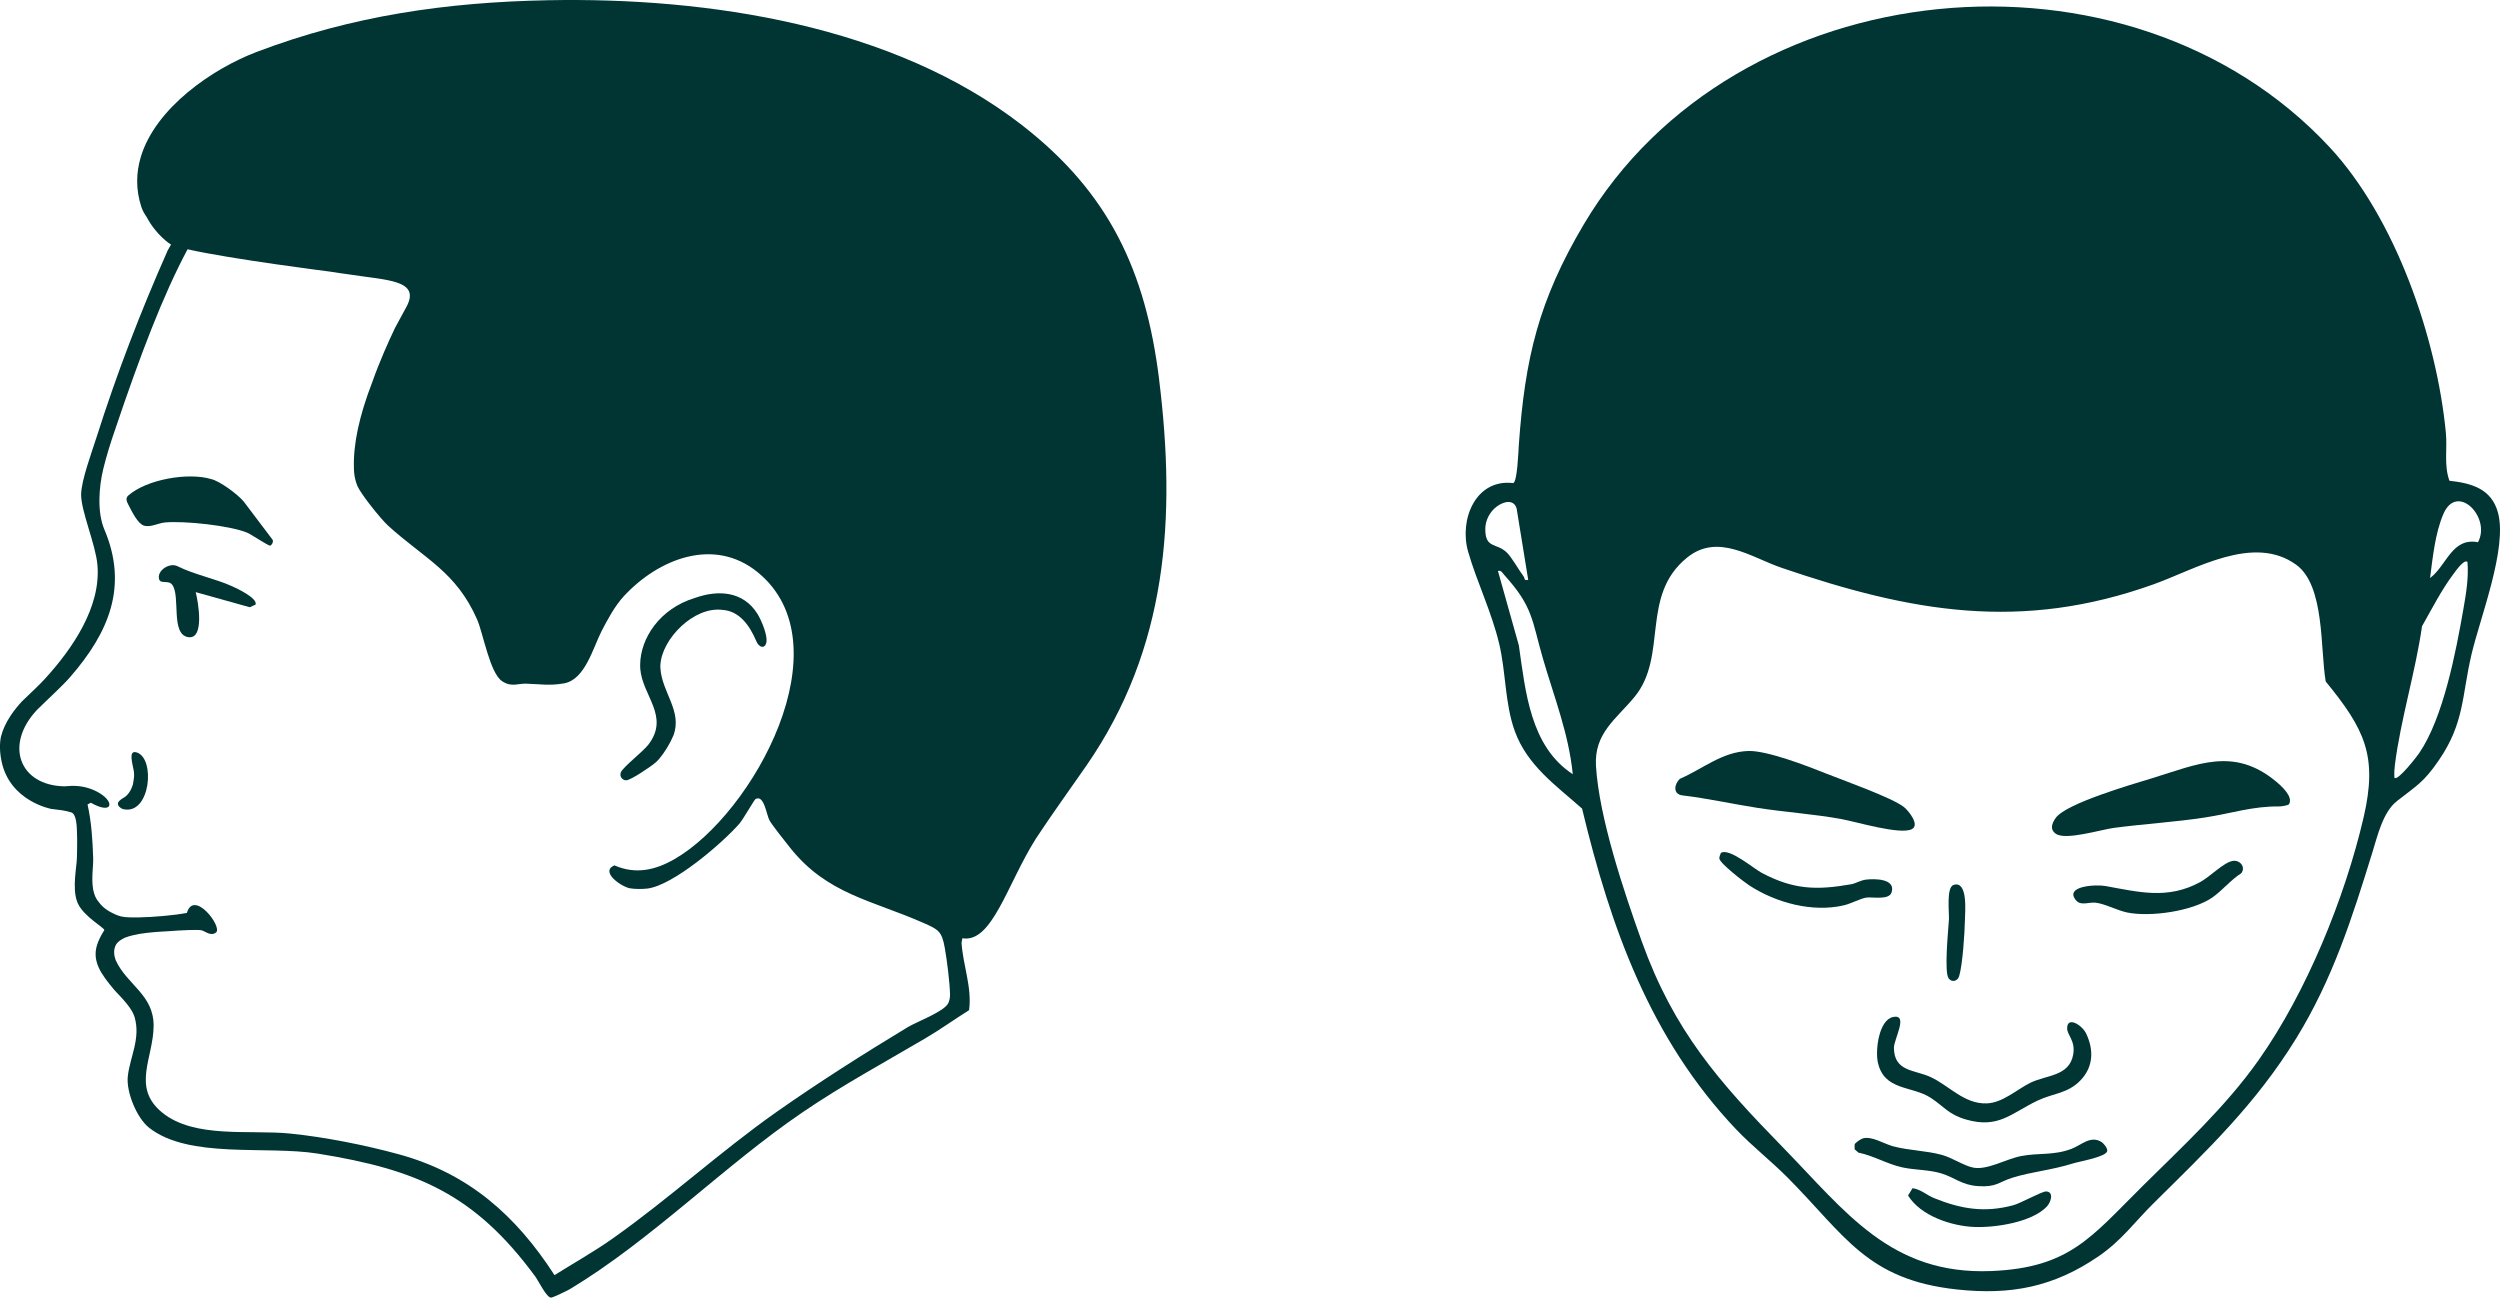 <svg width="262" height="136" viewBox="0 0 262 136" fill="none" xmlns="http://www.w3.org/2000/svg">
<g clip-path="url(#clip0_2019_289)">
<path d="M244.143 15.427C251.036 22.839 255.374 35.404 256.329 45.372C256.488 47.036 256.109 48.751 256.701 50.383C259.038 50.634 261.127 51.238 261.794 53.747C262.787 57.471 259.923 64.715 259.016 68.573C257.982 72.97 258.292 75.738 255.572 79.702C254 81.992 253.252 82.347 251.214 83.939C249.735 85.094 249.18 87.542 248.623 89.34C246.503 96.197 244.459 102.633 240.625 108.848C236.377 115.735 231.377 120.478 225.718 126.076C223.699 128.073 222.357 129.999 219.915 131.669C215.211 134.885 210.724 135.747 205.079 135.136C195.651 134.115 193.376 129.493 187.361 123.431C185.615 121.669 183.626 120.13 181.913 118.322C172.954 108.865 168.798 97.218 165.801 84.741C163.064 82.314 160.069 80.231 158.76 76.646C157.702 73.75 157.831 70.47 157.113 67.456C156.311 64.096 154.757 60.947 153.86 57.817C152.897 54.463 154.639 50.157 158.578 50.628C159.018 50.55 159.134 47.19 159.171 46.653C159.818 37.502 161.258 31.489 165.978 23.52C181.823 -3.224 223.091 -7.209 244.141 15.425L244.143 15.427ZM160.156 60.766L158.943 53.294C158.762 52.629 158.195 52.487 157.597 52.694C156.47 53.083 155.666 54.237 155.66 55.443C155.651 57.524 156.825 56.864 157.898 57.89C158.433 58.401 159.166 59.728 159.676 60.415C159.831 60.622 159.672 60.88 160.156 60.768V60.766ZM259.693 56.823C261.097 54.227 257.507 50.533 256.071 53.855C255.204 55.864 254.951 58.414 254.671 60.579C256.427 59.255 256.946 56.314 259.693 56.823ZM224.475 124.364C228.736 120.149 233.228 116.015 236.706 111.094C241.715 104 245.74 94.12 247.707 85.661C249.206 79.208 247.823 76.422 243.736 71.422C243.147 68.066 243.668 61.385 240.647 59.19C236.173 55.936 230.112 59.652 225.713 61.23C211.791 66.224 200.275 64.139 186.722 59.51C183.499 58.408 180.019 55.822 176.794 58.446C171.868 62.449 174.835 68.737 171.299 73.036C169.389 75.36 167.046 76.828 167.259 80.292C167.59 85.707 170.198 93.478 172.058 98.661C175.431 108.057 180.129 113.356 186.879 120.276C193.407 126.968 198.158 133.619 208.652 133.206C216.899 132.881 219.167 129.616 224.477 124.366L224.475 124.364ZM258.59 58.898C258.257 58.541 257.33 59.876 257.128 60.145C255.871 61.821 254.862 63.806 253.828 65.628C253.147 70.396 251.582 75.427 250.984 80.16C250.926 80.612 250.909 81.055 250.934 81.51C251.276 81.908 253.349 79.195 253.514 78.954C256.073 75.214 257.371 68.341 258.167 63.808C258.451 62.195 258.726 60.532 258.59 58.902V58.898ZM164.825 81.134C164.417 76.934 162.862 73.028 161.703 69.031C160.519 64.953 160.691 63.614 157.619 60.224C157.431 60.016 157.343 59.756 156.984 59.833L159.175 67.636C159.876 72.478 160.368 78.226 164.825 81.134Z" fill="#003534"/>
<path d="M239.886 84.284C239.813 84.402 239.092 84.518 238.886 84.514C236.08 84.479 233.864 85.243 231.097 85.67C227.932 86.158 224.712 86.341 221.54 86.762C220.182 86.941 216.484 88.095 215.456 87.382C214.785 86.917 215.052 86.261 215.445 85.711C216.522 84.2 223.43 82.203 225.5 81.569C230.333 80.09 234.102 78.247 238.508 81.885C239.066 82.345 240.374 83.501 239.886 84.284Z" fill="#003534"/>
<path d="M191.278 81.027C193.022 81.728 198.377 83.616 199.56 84.602C200.045 85.006 201.209 86.447 200.37 86.891C199.158 87.528 194.526 86.115 192.918 85.826C189.988 85.301 187.081 85.116 184.181 84.665C181.536 84.254 178.997 83.676 176.329 83.36C175.297 83.239 175.448 82.18 176.05 81.62C178.466 80.576 180.479 78.783 183.235 78.703C185.172 78.647 189.392 80.269 191.278 81.027Z" fill="#003534"/>
<path d="M198.396 106.579C200.052 106.237 198.474 108.912 198.484 109.819C198.508 112.323 200.635 112.099 202.311 112.867C204.268 113.765 205.844 115.726 208.224 115.634C209.888 115.569 211.369 114.176 212.76 113.486C214.465 112.641 216.852 112.82 217.269 110.524C217.533 109.073 216.636 108.494 216.637 107.764C216.639 106.452 218.21 107.431 218.63 108.316C219.446 110.032 219.382 111.797 218.066 113.189C216.707 114.626 215.175 114.555 213.508 115.356C210.786 116.663 209.447 118.301 206.069 117.334C204.191 116.797 203.754 115.98 202.361 115.064C200.359 113.748 197.427 114.355 196.79 111.291C196.532 110.051 196.894 106.891 198.399 106.581L198.396 106.579Z" fill="#003534"/>
<path d="M195.227 119.301C196.201 119.045 197.392 119.862 198.411 120.135C200.069 120.576 201.841 120.58 203.494 121.029C204.62 121.335 205.795 122.167 206.794 122.366C208.269 122.657 210.256 121.448 211.836 121.15C213.691 120.801 215.187 121.109 217.067 120.41C218.118 120.019 219.036 118.992 220.19 119.651C220.455 119.802 220.896 120.329 220.836 120.632C220.717 121.249 217.976 121.702 217.271 121.922C214.977 122.639 212.945 122.79 210.922 123.418C209.398 123.893 209.265 124.43 207.314 124.306C205.58 124.198 204.874 123.4 203.427 122.966C202.125 122.575 200.712 122.631 199.379 122.345C197.784 122.001 196.367 121.12 194.765 120.795L194.363 120.443V119.94C194.426 119.754 195.03 119.355 195.23 119.303L195.227 119.301Z" fill="#003534"/>
<path d="M217.557 94.344C216.322 92.848 219.636 92.674 220.639 92.853C224.146 93.484 227.163 94.299 230.577 92.442C231.609 91.881 233.027 90.395 233.978 90.226C234.743 90.092 235.386 90.866 234.883 91.518C233.786 92.203 232.879 93.353 231.832 94.071C229.745 95.499 225.354 96.133 222.908 95.626C221.927 95.422 220.577 94.71 219.631 94.603C218.883 94.519 218.077 94.972 217.559 94.346L217.557 94.344Z" fill="#003534"/>
<path d="M180.356 89.382C181.229 88.833 183.785 91.032 184.647 91.486C187.974 93.238 190.371 93.309 194.006 92.67C194.477 92.587 194.976 92.253 195.573 92.182C196.449 92.077 198.714 92.069 198.235 93.53C197.962 94.364 196.201 93.975 195.599 94.066C194.957 94.164 194.017 94.695 193.226 94.88C189.956 95.644 186.137 94.62 183.334 92.797C182.756 92.421 180.251 90.486 180.189 89.983C180.167 89.792 180.281 89.562 180.354 89.382H180.356Z" fill="#003534"/>
<path d="M200.434 124.525C201.303 124.637 201.903 125.243 202.694 125.563C205.534 126.713 207.994 127.117 211.004 126.305C211.786 126.094 213.99 124.851 214.431 124.864C215.275 124.888 214.947 125.984 214.508 126.447C212.951 128.095 209.112 128.669 206.938 128.588C204.522 128.499 201.282 127.425 199.964 125.288L200.434 124.523V124.525Z" fill="#003534"/>
<path d="M204.736 92.74C206.256 92.254 205.942 95.565 205.925 96.375C205.899 97.781 205.686 101.072 205.319 102.302C205.162 102.827 204.562 102.994 204.224 102.543C203.724 101.879 204.186 97.469 204.248 96.369C204.289 95.623 203.952 92.989 204.738 92.738L204.736 92.74Z" fill="#003534"/>
<path d="M65.611 81.777C66.091 81.787 68.316 80.27 68.759 79.865C69.213 79.451 69.78 78.647 70.219 77.821C70.242 77.776 70.266 77.731 70.292 77.683C70.393 77.484 70.487 77.288 70.567 77.095C71.55 74.534 69.357 72.569 69.211 70.016C69.195 69.889 69.196 69.769 69.213 69.654C69.365 66.955 72.747 63.493 75.766 63.923C77.439 64.052 78.522 65.445 79.264 67.2C79.419 67.589 79.754 67.866 80.018 67.769C80.07 67.745 80.115 67.713 80.152 67.675C80.165 67.66 80.18 67.645 80.194 67.627C80.691 66.982 79.754 64.927 79.384 64.336C77.885 61.937 75.256 61.808 72.85 62.655C69.086 63.792 67.119 66.941 67.089 69.639C67.089 69.644 67.089 69.652 67.089 69.657C67.089 69.702 67.089 69.747 67.089 69.792C67.089 69.811 67.089 69.831 67.089 69.85C67.091 69.927 67.095 70.003 67.101 70.078C67.101 70.085 67.101 70.095 67.101 70.102C67.329 72.933 70.212 75.061 67.961 78.023C67.4 78.761 65.343 80.343 65.079 80.912C64.891 81.321 65.188 81.768 65.605 81.775L65.611 81.777Z" fill="#003534"/>
<path d="M24.344 61.447C22.521 60.624 20.416 60.243 18.599 59.338C17.77 58.915 16.389 59.815 16.682 60.722C16.847 61.23 17.656 60.759 18.049 61.284C18.943 62.477 17.847 66.496 19.732 66.774C21.47 67.03 20.771 63.064 20.509 62.055L26.18 63.64L26.788 63.358C26.991 62.675 24.847 61.675 24.344 61.447Z" fill="#003534"/>
<path d="M14.284 78.841C13.431 78.613 13.889 80.019 14.028 80.832C14.048 81.012 14.058 81.186 14.052 81.356C14.033 81.577 13.992 81.878 13.938 82.168C13.779 82.757 13.474 83.228 13.117 83.502C12.863 83.652 12.592 83.813 12.431 84.02C12.181 84.348 12.585 84.697 12.908 84.798C15.781 85.47 16.333 79.389 14.282 78.839L14.284 78.841Z" fill="#003534"/>
<path d="M25.546 52.57C24.94 51.814 23 50.395 22.13 50.208C19.696 49.475 15.334 50.249 13.429 51.943C13.239 52.132 13.173 52.368 13.429 52.846C13.861 53.697 14.457 54.899 15.097 55.09C15.772 55.292 16.594 54.815 17.299 54.752C19.315 54.574 24.077 55.064 25.926 55.834C26.318 55.997 28.122 57.218 28.313 57.181C28.48 57.147 28.687 56.775 28.567 56.564L25.548 52.57H25.546Z" fill="#003534"/>
<path d="M121.48 39.789C120.065 28.357 116.21 20.175 107.088 13.101C93.599 2.643 74.213 -0.302 57.44 0.024C46.812 0.229 36.906 1.645 26.911 5.437C22.29 7.191 16.301 11.286 14.753 16.459C14.267 18.088 14.219 19.823 14.794 21.628C14.925 22.037 15.127 22.405 15.37 22.747C16.382 24.666 17.857 25.591 17.857 25.591C17.879 25.603 17.904 25.614 17.928 25.625L17.584 26.225C14.736 32.646 12.239 39.142 10.12 45.817C9.659 47.272 8.501 50.379 8.501 51.842C8.499 53.577 10.014 57.047 10.208 59.175C10.614 63.621 7.563 68.01 4.715 71.134C4.424 71.454 4.067 71.809 3.67 72.192C3.25 72.6 2.784 73.038 2.313 73.492C1.918 73.916 1.53 74.388 1.186 74.892C1.152 74.943 1.118 74.993 1.085 75.044C0.647 75.713 0.29 76.441 0.099 77.207C-0.047 77.94 -0.045 78.774 0.159 79.769C1.025 83.987 5.381 84.776 5.381 84.776C6.119 84.86 6.834 84.933 7.464 85.137C8.015 85.317 8.058 86.51 8.079 87.637C8.081 87.764 8.083 87.891 8.086 88.015C8.09 88.514 8.079 89.181 8.062 89.864C8.043 90.844 7.555 93.037 8.075 94.467C8.101 94.54 8.127 94.611 8.159 94.679C8.799 96.061 10.894 97.194 10.937 97.469C10.584 98.035 10.326 98.534 10.175 99.02C10.15 99.097 10.13 99.174 10.111 99.25C10.102 99.29 10.092 99.329 10.085 99.368C10.074 99.422 10.064 99.478 10.057 99.533C10.051 99.572 10.044 99.609 10.04 99.649C10.031 99.733 10.025 99.817 10.021 99.899C10.021 99.933 10.021 99.966 10.021 100C10.021 100.066 10.021 100.133 10.027 100.198C10.027 100.217 10.031 100.238 10.031 100.256C10.044 100.412 10.072 100.565 10.109 100.716C10.163 100.939 10.238 101.161 10.337 101.38C10.681 102.15 11.276 102.911 11.981 103.749C12.88 104.701 13.839 105.681 14.105 106.593C14.759 108.842 13.615 110.778 13.392 112.806C13.216 114.424 14.321 117.152 15.613 118.177C19.788 121.484 27.919 120.033 33.309 120.899C43.745 122.574 49.754 125.177 56.07 133.741C56.438 134.242 57.278 136.001 57.754 135.992C57.956 135.988 59.484 135.244 59.747 135.087C68.329 129.913 75.845 122.189 84.14 116.546C88.311 113.71 92.673 111.348 96.994 108.805C98.499 107.921 100.067 106.801 101.559 105.866C101.883 103.48 100.914 101.163 100.77 98.792C100.798 98.637 100.828 98.482 100.858 98.329C103.971 98.862 105.534 92.691 108.559 87.891C110.307 85.234 112.164 82.684 113.858 80.234C122.37 67.92 123.264 54.235 121.475 39.779L121.48 39.789ZM99.392 105.101C99.024 105.991 96.078 107.076 95.132 107.646C90.613 110.372 85.662 113.519 81.351 116.554C75.477 120.688 69.999 125.723 64.115 129.861C62.232 131.185 60.073 132.404 58.113 133.634C54.056 127.365 49.111 122.971 41.795 120.97C38.267 120.005 33.999 119.153 30.363 118.792C26.199 118.378 20.383 119.345 17.014 116.61C13.761 113.969 16.075 110.901 16.099 107.521C16.124 104.258 13.325 103.214 12.158 100.694C12.147 100.668 12.138 100.643 12.125 100.619C11.925 100.073 11.882 99.514 12.151 99.011C12.274 98.794 12.482 98.613 12.745 98.46C12.869 98.381 13.002 98.312 13.142 98.248V98.254C13.355 98.166 13.618 98.089 13.906 98.022C14.123 97.968 14.35 97.921 14.581 97.88C14.606 97.876 14.63 97.872 14.652 97.869C15.157 97.784 15.679 97.728 16.167 97.687C16.348 97.672 16.526 97.659 16.696 97.648C16.98 97.629 17.244 97.614 17.472 97.601C17.522 97.597 17.573 97.596 17.619 97.592C19.072 97.485 20.671 97.41 21.102 97.491C21.469 97.56 22.086 98.171 22.643 97.721C23.344 97.154 20.325 93.166 19.584 95.674C18.844 95.812 18.087 95.903 17.322 95.975C17.261 95.98 17.169 95.988 17.047 95.997C17.036 95.997 17.023 96.001 17.012 96.003C17.006 96.003 17.003 96.003 16.999 96.004C16.686 96.034 16.258 96.068 15.793 96.094C15.047 96.137 14.198 96.163 13.544 96.137C13.428 96.133 13.321 96.126 13.22 96.118C13.183 96.115 13.145 96.113 13.11 96.109C13.099 96.109 13.088 96.109 13.078 96.105C12.949 96.092 12.839 96.074 12.747 96.053C12.74 96.053 12.734 96.051 12.727 96.049C12.725 96.049 12.723 96.049 12.721 96.049C12.721 96.049 12.721 96.049 12.719 96.049C12.542 96.01 12.321 95.937 12.016 95.801C11.377 95.516 10.76 95.111 10.358 94.542C10.046 94.196 9.87 93.757 9.776 93.28C9.769 93.246 9.761 93.213 9.756 93.177C9.561 92.046 9.797 90.726 9.763 89.911C9.702 88.028 9.588 86.149 9.174 84.309L9.524 84.126C11.925 85.507 12.149 83.877 9.932 82.85C8.757 82.308 7.729 82.314 6.735 82.407C2.019 82.312 0.438 78.041 3.885 74.389C5.129 73.159 6.516 71.914 7.344 70.964C11.437 66.265 13.452 61.419 10.936 55.486C10.165 53.67 10.364 51.032 10.825 49.134C11.152 47.792 11.592 46.37 12.098 44.923C14.694 37.224 17.083 30.935 19.657 26.124C24.156 27.149 34.569 28.463 34.569 28.463C35.231 28.57 35.897 28.669 36.568 28.757C40.554 29.383 44.093 29.32 42.609 32.134C42.093 33.106 41.543 34.063 41.379 34.406C40.737 35.748 39.782 37.869 39.023 40.021C37.643 43.592 37.019 46.544 37.09 49.001C37.09 49.196 37.099 49.39 37.12 49.583C37.168 50.045 37.278 50.501 37.465 50.946C37.822 51.791 39.939 54.422 40.662 55.08C44.484 58.558 47.806 59.899 50.007 64.934C50.639 66.379 51.34 70.545 52.624 71.392C53.606 72.039 54.23 71.62 55.148 71.648C56.577 71.691 57.601 71.888 59.117 71.615C61.32 71.216 62.144 67.898 63.053 66.125C63.657 64.949 64.45 63.49 65.362 62.499C68.966 58.588 74.805 56.228 79.399 59.966C88.683 67.522 78.952 85.264 70.711 90.023C68.678 91.195 66.622 91.665 64.384 90.69C62.847 91.369 65.123 92.929 66.007 93.091C66.508 93.183 67.364 93.185 67.871 93.118C70.584 92.757 75.654 88.404 77.484 86.326C77.87 85.889 79.04 83.821 79.174 83.744C80.076 83.232 80.324 85.382 80.637 85.964C80.898 86.452 82.364 88.293 82.809 88.852C86.683 93.718 91.4 94.346 96.762 96.715C98.332 97.409 98.701 97.571 99.015 99.348C99.245 100.647 99.535 102.938 99.563 104.226C99.568 104.531 99.51 104.824 99.394 105.105L99.392 105.101Z" fill="#003534"/>
</g>
<defs>
<clipPath id="clip0_2019_289">
<rect width="262" height="136" fill="white"/>
</clipPath>
</defs>
</svg>
